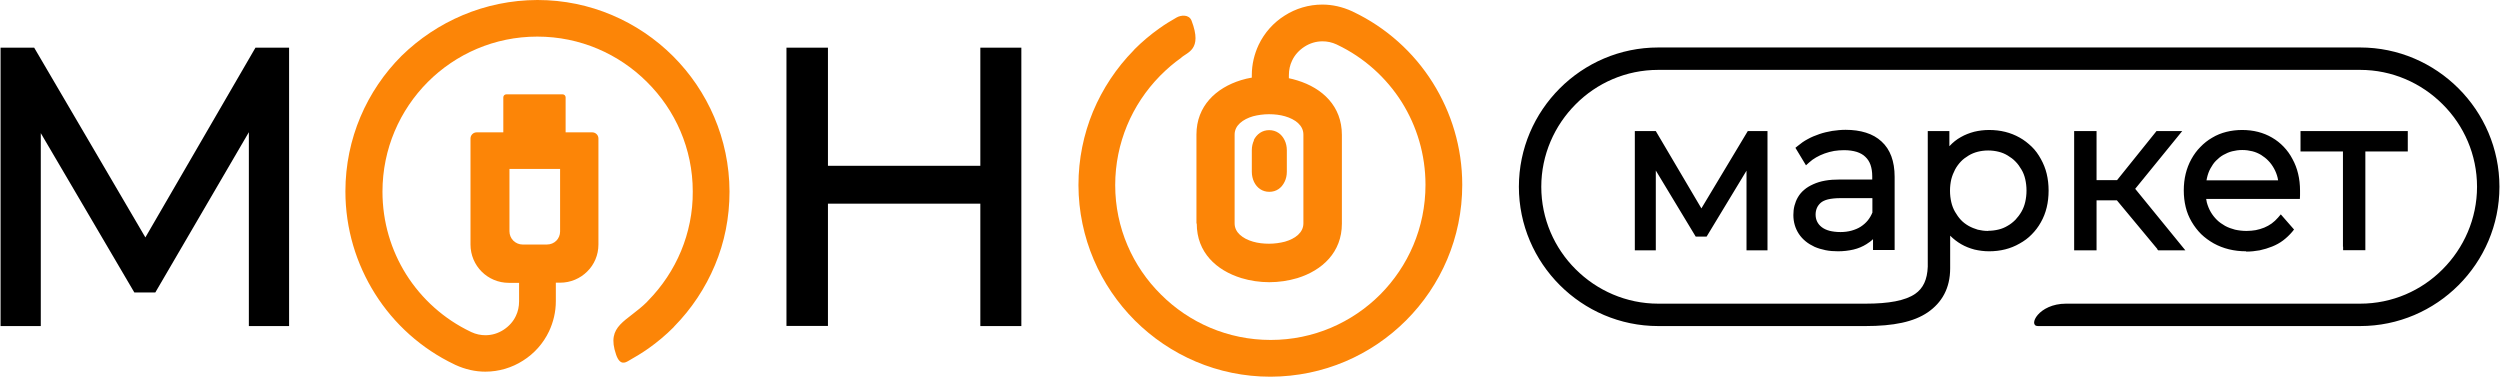 <?xml version="1.0" encoding="UTF-8"?> <svg xmlns="http://www.w3.org/2000/svg" id="Layer_1" data-name="Layer 1" width="55.88mm" height="8.42mm" viewBox="0 0 158.41 23.88"><defs><style> .cls-1 { fill: #fc8507; } .cls-2 { fill-rule: evenodd; } </style></defs><path d="M0,20.24V3.02h2.13l7.05,12.03,6.98-12.03h2.13v17.65h-2.55v-12.29l-5.93,10.16h-1.33L2.55,8.44v12.23H0v-.43h0ZM62.11,20.24v-7.33h-9.66v7.75h-2.63V3.02h2.63v7.49h9.66V3.02h2.6v17.65h-2.6v-.43h0Z"></path><path class="cls-1" d="M32.26,10.7v3.96c0,.23.09.44.24.59l.02.02c.15.14.35.23.57.23h1.55c.23,0,.44-.09.59-.24.15-.15.24-.36.24-.59v-3.96h-3.22ZM41,19.11l.06-.06c.88-.9,1.59-1.96,2.08-3.14.48-1.16.75-2.44.74-3.77h0s0-.01,0-.01c0-2.7-1.11-5.16-2.9-6.93-1.78-1.78-4.24-2.88-6.95-2.88h0s-.01,0-.01,0h0c-2.71,0-5.16,1.1-6.94,2.88-1.77,1.78-2.87,4.23-2.87,6.95,0,1.93.55,3.72,1.5,5.24.99,1.57,2.41,2.84,4.09,3.64l.04.02c.3.14.6.2.9.2.41,0,.8-.12,1.14-.34.34-.22.62-.52.79-.89.13-.27.2-.58.2-.92v-1.17h-.65c-.67,0-1.28-.27-1.72-.71-.44-.44-.71-1.05-.71-1.72v-6.72c0-.21.17-.39.39-.39h1.69v-2.22c0-.11.09-.19.19-.19h3.57c.11,0,.19.09.19.19v2.22h1.69c.21,0,.39.17.39.39v6.72c0,.67-.27,1.28-.71,1.71-.44.44-1.05.71-1.72.71h-.27v1.17c0,.69-.16,1.33-.43,1.91-.37.78-.95,1.42-1.65,1.86-.7.45-1.53.7-2.39.7-.63,0-1.27-.14-1.9-.43l-.06-.03c-2.08-.99-3.83-2.56-5.04-4.49-1.18-1.88-1.87-4.1-1.87-6.48,0-3.35,1.36-6.39,3.56-8.59C27.64,1.37,30.68.01,34.03,0h0s.01,0,.01,0h0c3.34,0,6.38,1.36,8.59,3.56,2.2,2.2,3.57,5.24,3.58,8.58h0s0,.01,0,.01c0,1.65-.32,3.22-.92,4.65-.61,1.46-1.49,2.78-2.58,3.89l-.06.07c-.47.47-1,.92-1.58,1.33-.41.29-.85.55-1.29.8-.18.1-.52.29-.76-.41-.65-1.88.68-2.07,1.98-3.36h0Z"></path><path class="cls-1" d="M81.42,15.32c.66-.19,1.17-.58,1.17-1.16v-5.63c0-.58-.51-.97-1.17-1.16-.31-.09-.66-.13-1.01-.13s-.7.05-1.01.13c-.65.19-1.17.58-1.17,1.16v5.63c0,.58.51.97,1.17,1.16.31.09.66.13,1.01.13s.7-.05,1.01-.13h0ZM79.44,8.89c.19-.39.54-.64.98-.64s.79.24.98.64c.09.18.14.41.14.63v1.37c0,.23-.05.45-.14.63h0c-.19.4-.53.64-.97.64s-.78-.24-.97-.63h0c-.09-.19-.14-.41-.14-.64v-1.37c0-.23.05-.45.14-.63h0ZM75.81,14.16v-5.63c0-1.81,1.24-2.96,2.83-3.45.22-.07.45-.12.68-.16v-.16c0-.69.16-1.33.43-1.91.37-.78.95-1.42,1.65-1.86.7-.45,1.53-.7,2.39-.7.63,0,1.27.14,1.9.43l.06.03c2.08.99,3.83,2.56,5.04,4.49,1.18,1.88,1.87,4.1,1.87,6.48,0,3.35-1.36,6.39-3.56,8.59-2.2,2.2-5.23,3.56-8.59,3.57h0s-.01,0-.01,0h0c-3.35,0-6.38-1.36-8.59-3.56-2.2-2.2-3.57-5.24-3.58-8.58h0s0-.01,0-.01c0-1.65.33-3.22.92-4.65.61-1.46,1.49-2.78,2.58-3.89l.06-.07c.47-.47,1-.92,1.58-1.33.35-.25.71-.47,1.08-.68.28-.16.79-.21.95.2.72,1.88-.3,1.99-.68,2.37-.44.31-.86.67-1.27,1.08l-.06.06c-.88.9-1.59,1.96-2.08,3.14-.48,1.16-.75,2.44-.75,3.77h0s0,.01,0,.01c0,2.7,1.11,5.16,2.9,6.93,1.78,1.78,4.24,2.88,6.95,2.88h0s.01,0,.01,0h0c2.71,0,5.16-1.1,6.94-2.88,1.77-1.78,2.87-4.23,2.87-6.95,0-1.93-.55-3.72-1.5-5.24-.99-1.57-2.41-2.84-4.09-3.64l-.04-.02c-.3-.14-.6-.2-.9-.2-.41,0-.8.12-1.14.34-.34.22-.62.52-.79.89-.13.27-.2.58-.2.92v.19c.18.04.36.08.54.14,1.59.49,2.82,1.63,2.82,3.45v5.63c0,1.81-1.24,2.96-2.82,3.45-.57.17-1.18.26-1.78.26s-1.21-.09-1.77-.26c-1.59-.49-2.83-1.63-2.83-3.45h0Z"></path><path class="cls-2" d="M103.6,15.64v-7.33h1.33l2.89,4.9,2.94-4.9h1.25v7.56h-1.33v-5.05l-2.53,4.18h-.69l-2.53-4.19v5.06h-1.33v-.23h0ZM130.94,19.25h18.64c2.04,0,3.89-.83,5.23-2.18,1.34-1.34,2.18-3.2,2.18-5.23s-.83-3.89-2.18-5.23c-1.34-1.34-3.19-2.18-5.23-2.18h-44.5c-2.04,0-3.89.83-5.23,2.18-1.34,1.34-2.18,3.2-2.18,5.23s.83,3.89,2.18,5.23c1.34,1.34,3.2,2.18,5.23,2.18,4.38,0,8.77,0,13.15,0,1.47,0,2.51-.19,3.14-.62.51-.35.77-.91.8-1.72,0-.07,0-.13,0-.2v-8.4h1.37v.95h.01c.21-.23.45-.42.72-.57.26-.15.55-.26.85-.34.3-.07.61-.11.94-.11.72,0,1.36.16,1.93.48.29.16.54.36.77.58s.42.49.58.78c.16.29.29.6.37.94.08.33.12.69.12,1.06,0,.76-.16,1.43-.49,2.01-.16.29-.36.55-.58.77-.22.23-.48.42-.77.58-.57.33-1.22.49-1.93.49-.32,0-.63-.04-.93-.11-.3-.08-.58-.19-.84-.34-.26-.15-.49-.33-.7-.54v2.07c0,1.26-.52,2.17-1.42,2.79-.89.61-2.18.87-3.94.87-4.38,0-8.77,0-13.15,0-4.85,0-8.83-3.97-8.83-8.83s3.97-8.83,8.83-8.83h44.5c4.85,0,8.83,3.97,8.83,8.83s-3.97,8.83-8.83,8.83h-20.43c-.64,0,.03-1.42,1.79-1.42h0ZM118.7,15.64v-.48c-.12.12-.26.22-.42.32-.24.15-.52.27-.82.34-.3.07-.63.11-.98.11-.28,0-.54-.02-.79-.07-.25-.05-.48-.12-.69-.21-.21-.1-.4-.21-.57-.35-.17-.14-.31-.29-.43-.47-.23-.35-.35-.75-.35-1.2,0-.2.02-.4.07-.59.05-.19.12-.37.22-.54.1-.17.23-.33.4-.47.16-.14.35-.25.57-.35.22-.1.47-.18.76-.23.28-.05.6-.07.95-.07h2.03v-.21c0-.28-.04-.52-.11-.72-.07-.2-.18-.37-.33-.51-.14-.14-.33-.24-.54-.31-.23-.07-.5-.11-.81-.11-.22,0-.43.02-.63.05-.21.04-.41.09-.6.16-.2.07-.38.16-.54.25-.16.09-.31.2-.44.32l-.2.18-.67-1.11.15-.12c.19-.16.4-.31.63-.43.23-.13.48-.23.74-.32.26-.09.53-.15.81-.2.28-.04.57-.07.85-.07.48,0,.91.06,1.29.18.39.12.72.31.99.56.55.5.83,1.25.83,2.24v4.64h-1.37v-.23h0ZM118.66,13.46v-.9h-2.01c-.33,0-.6.03-.81.08-.2.05-.36.13-.46.22-.11.1-.19.21-.24.33-.05.12-.08.26-.08.41,0,.33.13.6.39.8.13.1.3.18.49.23.2.05.43.08.7.08.25,0,.48-.03.7-.09.21-.06.41-.14.58-.25.17-.11.33-.25.45-.4.12-.15.22-.32.3-.52h0ZM126,14.63c.23,0,.46-.03.66-.08.21-.05.4-.13.58-.24.18-.1.34-.23.49-.38.14-.15.27-.32.38-.51.11-.19.19-.4.24-.62.05-.22.08-.46.08-.72s-.03-.5-.08-.72c-.05-.22-.13-.43-.24-.61-.11-.19-.23-.36-.38-.51-.14-.15-.31-.27-.49-.38-.18-.11-.37-.19-.58-.24-.2-.05-.42-.08-.66-.08s-.46.03-.66.08-.4.13-.58.24c-.18.11-.35.23-.49.38-.14.15-.27.32-.37.51-.1.19-.18.39-.24.62-.05.22-.08.46-.08.72s.03.5.08.72c.05.22.13.43.24.62.11.19.23.36.37.51.14.15.3.27.49.38.18.1.38.18.58.24.21.05.43.08.66.08h0ZM136.72,15.78l-2.56-3.08h-1.29v3.17h-1.42v-7.56h1.42v3.11h1.3l2.5-3.11h1.63l-2.98,3.66,3.18,3.9h-1.72l-.07-.08h0ZM142.36,15.93c-.78,0-1.46-.17-2.06-.5-.3-.17-.56-.36-.8-.59-.23-.23-.43-.49-.6-.78-.17-.29-.3-.6-.38-.94-.08-.33-.12-.68-.12-1.05,0-.74.16-1.4.48-1.98.16-.29.35-.55.57-.77.22-.23.47-.43.75-.59.28-.17.58-.29.9-.37.32-.08.65-.12,1-.12.71,0,1.34.16,1.89.48.28.16.53.36.74.58.22.23.41.49.56.78.16.29.28.6.36.94.08.33.12.69.12,1.06v.3s-.01.23-.01.23h-5.94c.01.08.03.15.04.22.06.22.14.42.25.61.11.19.24.35.39.5.15.15.33.27.52.38.2.11.41.18.63.24.23.05.47.08.73.08.2,0,.4-.02.58-.05.19-.04.37-.09.54-.16.17-.07.33-.16.47-.26.15-.11.28-.23.41-.38l.17-.2.84.96-.12.15c-.17.2-.36.38-.57.54-.21.16-.45.29-.7.39-.25.1-.51.18-.79.24-.28.05-.56.08-.86.08h0ZM139.83,11.43h4.55l-.03-.16c-.05-.21-.13-.41-.23-.59-.1-.18-.22-.35-.36-.49-.13-.14-.29-.26-.46-.37-.17-.1-.35-.18-.55-.23-.2-.05-.41-.08-.64-.08s-.44.03-.64.08c-.2.05-.38.13-.56.23-.18.1-.33.23-.47.37-.14.14-.25.31-.35.49-.1.18-.17.38-.22.6l-.03.15h0ZM148.49,15.64v-6.04h-2.69v-1.29h6.8v1.29h-2.69v6.26h-1.41v-.23h0Z"></path></svg> 